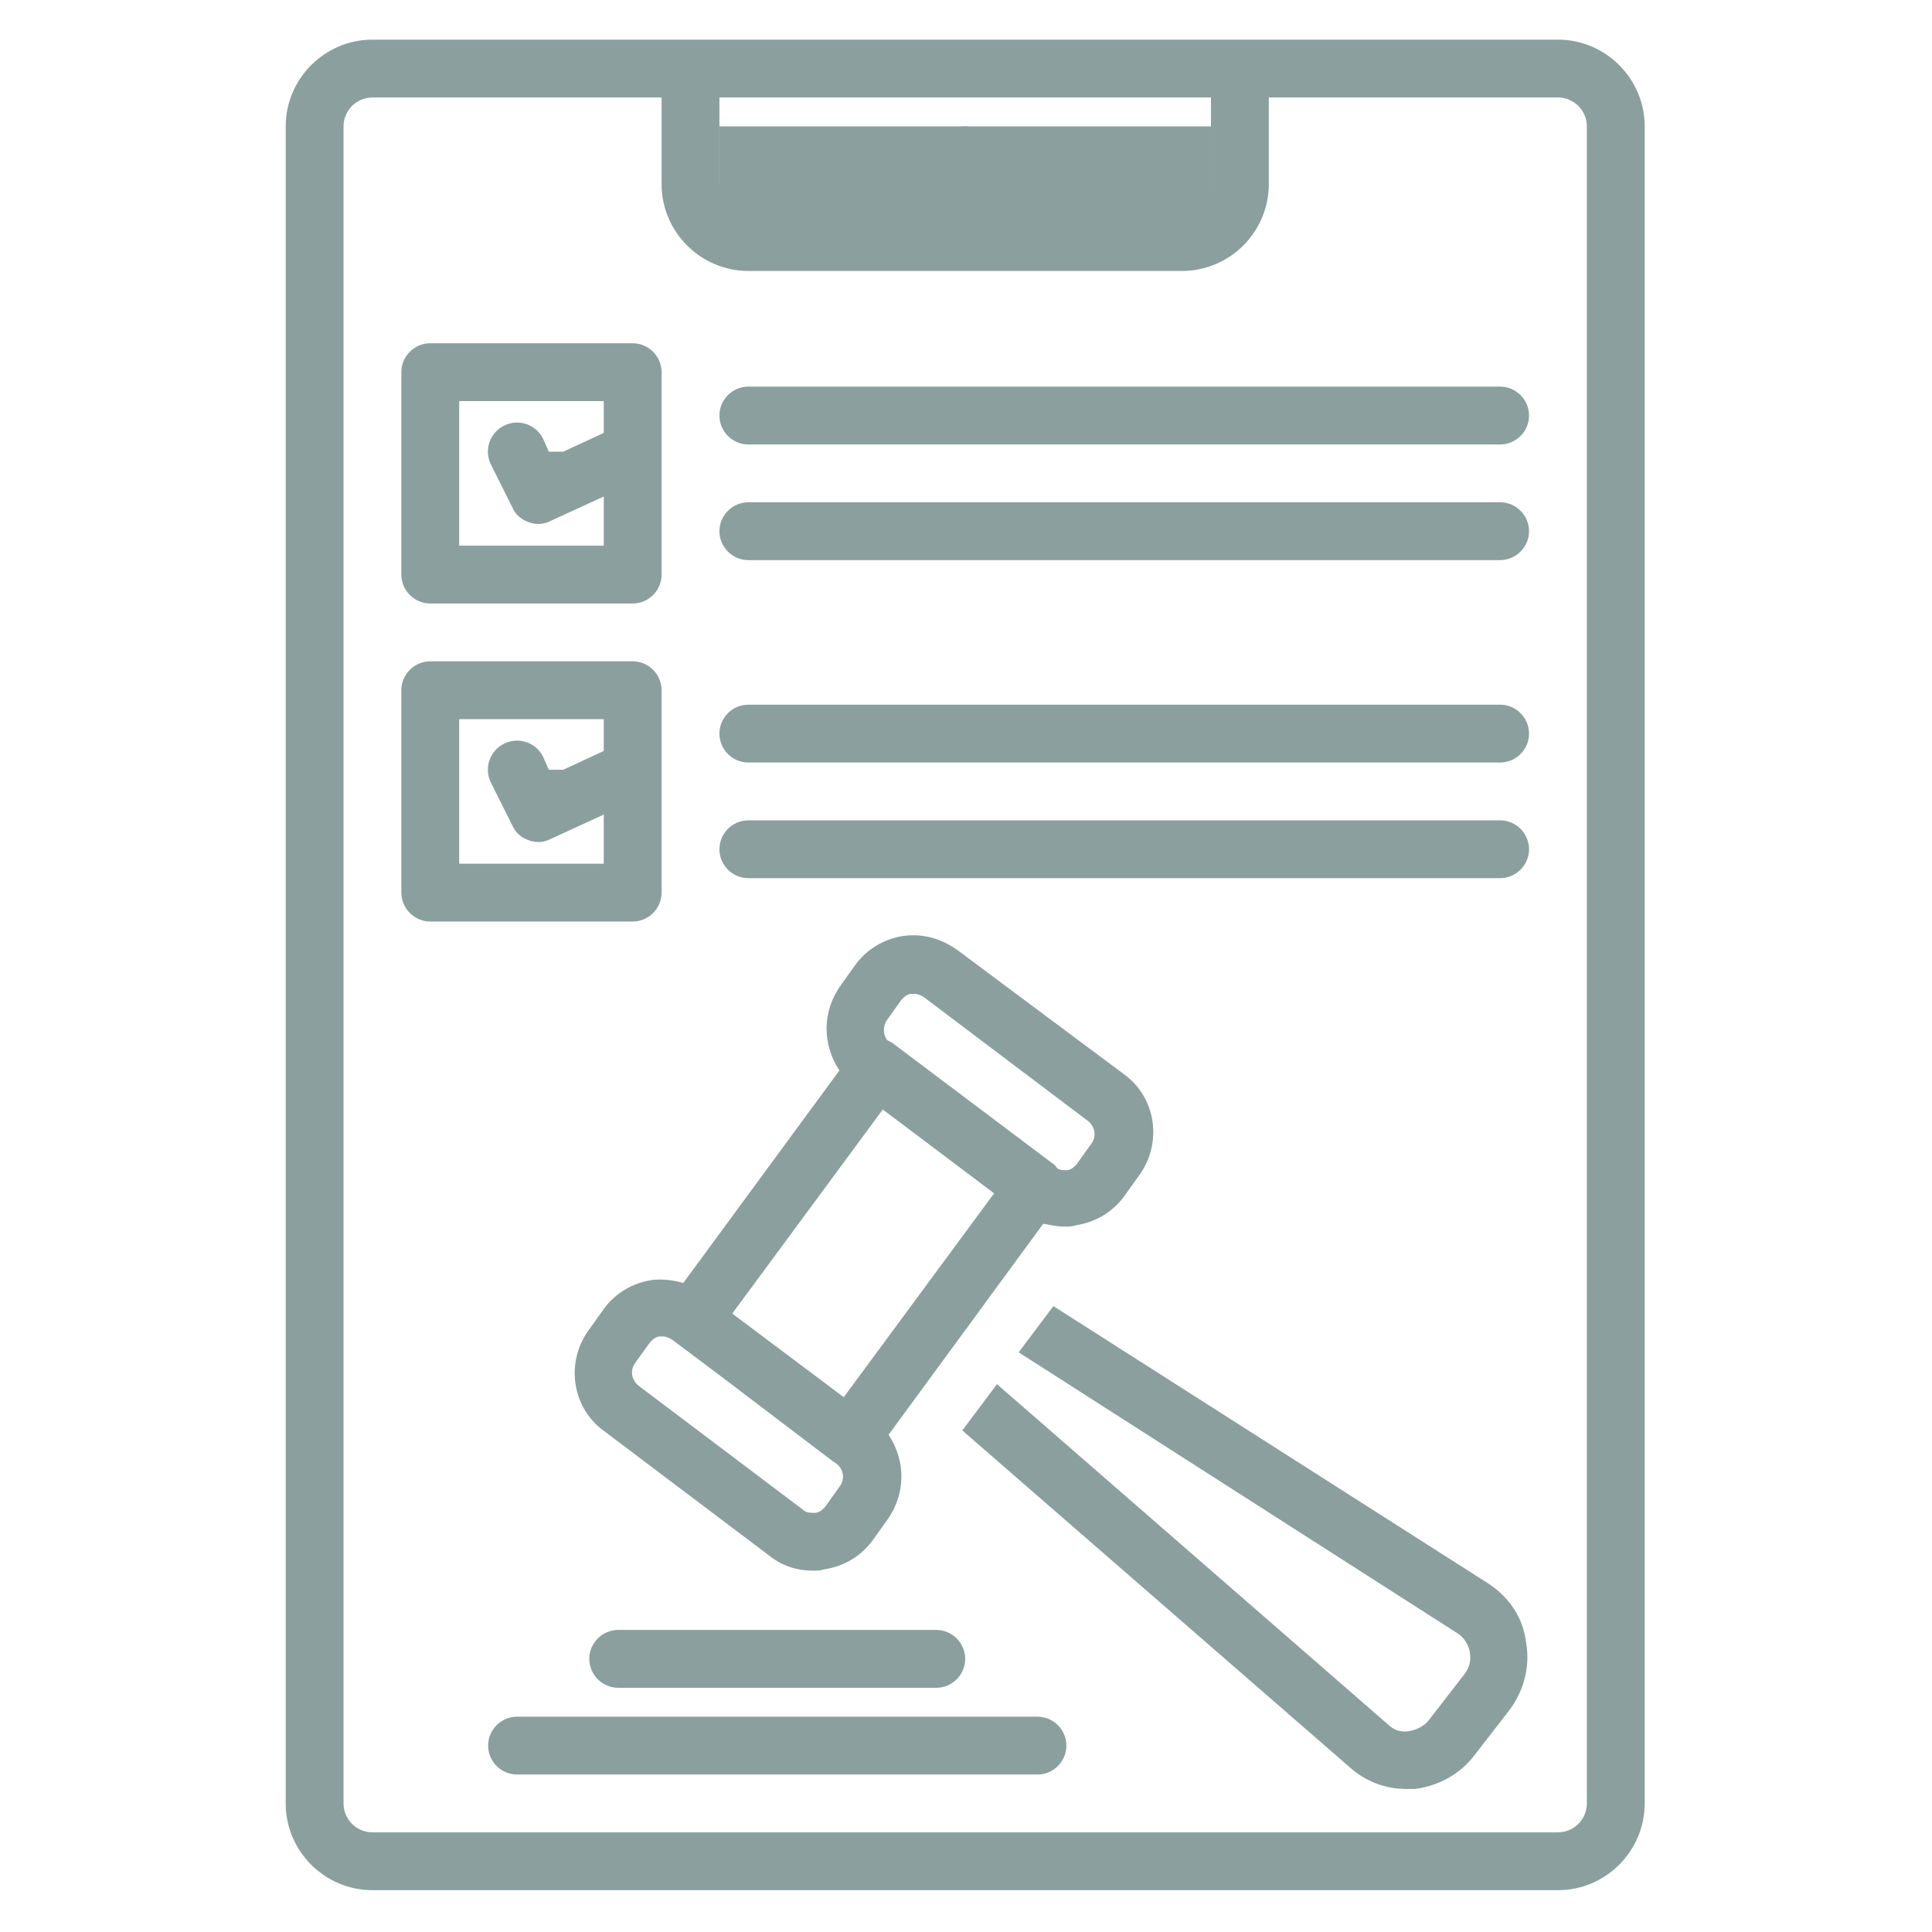 <svg xmlns="http://www.w3.org/2000/svg" xmlns:xlink="http://www.w3.org/1999/xlink" width="50" zoomAndPan="magnify" viewBox="0 0 375 375" height="50" preserveAspectRatio="xMidYMid meet" version="1.2"><defs><clipPath id="9d0d029719"><path d="M 55.344 7.695 L 319.344 7.695 L 319.344 366.945 L 55.344 366.945 Z M 55.344 7.695 "/></clipPath></defs><g id="1ea4dc15de"><path style=" stroke:none;fill-rule:nonzero;fill:#8b9f9f;fill-opacity:1;" d="M 291.172 86.27 L 145.25 86.27 C 142.164 86.27 139.641 83.742 139.641 80.656 C 139.641 77.57 142.164 75.043 145.25 75.043 L 291.172 75.043 C 294.258 75.043 296.785 77.57 296.785 80.656 C 296.785 83.742 294.258 86.27 291.172 86.27 Z M 291.172 86.27 "/><path style=" stroke:none;fill-rule:nonzero;fill:#8b9f9f;fill-opacity:1;" d="M 291.172 108.719 L 145.25 108.719 C 142.164 108.719 139.641 106.191 139.641 103.105 C 139.641 100.02 142.164 97.492 145.25 97.492 L 291.172 97.492 C 294.258 97.492 296.785 100.02 296.785 103.105 C 296.785 106.191 294.258 108.719 291.172 108.719 Z M 291.172 108.719 "/><path style=" stroke:none;fill-rule:nonzero;fill:#8b9f9f;fill-opacity:1;" d="M 291.172 148.004 L 145.25 148.004 C 142.164 148.004 139.641 145.477 139.641 142.391 C 139.641 139.305 142.164 136.777 145.25 136.777 L 291.172 136.777 C 294.258 136.777 296.785 139.305 296.785 142.391 C 296.785 145.477 294.258 148.004 291.172 148.004 Z M 291.172 148.004 "/><path style=" stroke:none;fill-rule:nonzero;fill:#8b9f9f;fill-opacity:1;" d="M 291.172 170.453 L 145.25 170.453 C 142.164 170.453 139.641 167.926 139.641 164.84 C 139.641 161.754 142.164 159.227 145.25 159.227 L 291.172 159.227 C 294.258 159.227 296.785 161.754 296.785 164.84 C 296.785 167.926 294.258 170.453 291.172 170.453 Z M 291.172 170.453 "/><path style=" stroke:none;fill-rule:nonzero;fill:#8b9f9f;fill-opacity:1;" d="M 139.641 24.531 L 139.641 41.371 C 139.641 44.457 142.164 46.98 145.25 46.98 L 229.438 46.98 C 232.523 46.98 235.047 44.457 235.047 41.371 L 235.047 24.531 Z M 139.641 24.531 "/><path style=" stroke:none;fill-rule:nonzero;fill:#8b9f9f;fill-opacity:1;" d="M 192.957 30.145 C 192.957 30.512 192.922 30.879 192.848 31.238 C 192.777 31.602 192.672 31.953 192.527 32.293 C 192.387 32.633 192.215 32.957 192.012 33.262 C 191.805 33.57 191.574 33.852 191.312 34.113 C 191.051 34.375 190.77 34.605 190.461 34.812 C 190.156 35.016 189.832 35.188 189.492 35.328 C 189.152 35.473 188.801 35.578 188.438 35.648 C 188.078 35.723 187.711 35.758 187.344 35.758 C 186.977 35.758 186.609 35.723 186.25 35.648 C 185.887 35.578 185.535 35.473 185.195 35.328 C 184.855 35.188 184.531 35.016 184.227 34.812 C 183.918 34.605 183.637 34.375 183.375 34.113 C 183.113 33.852 182.883 33.57 182.676 33.262 C 182.473 32.957 182.301 32.633 182.16 32.293 C 182.02 31.953 181.91 31.602 181.84 31.238 C 181.766 30.879 181.73 30.512 181.73 30.145 C 181.73 29.777 181.766 29.41 181.84 29.051 C 181.91 28.688 182.02 28.336 182.16 27.996 C 182.301 27.656 182.473 27.332 182.676 27.027 C 182.883 26.719 183.113 26.438 183.375 26.176 C 183.637 25.914 183.918 25.684 184.227 25.48 C 184.531 25.273 184.855 25.102 185.195 24.961 C 185.535 24.82 185.887 24.711 186.25 24.641 C 186.609 24.57 186.977 24.531 187.344 24.531 C 187.711 24.531 188.078 24.57 188.438 24.641 C 188.801 24.711 189.152 24.82 189.492 24.961 C 189.832 25.102 190.156 25.273 190.461 25.48 C 190.77 25.684 191.051 25.914 191.312 26.176 C 191.574 26.438 191.805 26.719 192.012 27.027 C 192.215 27.332 192.387 27.656 192.527 27.996 C 192.672 28.336 192.777 28.688 192.848 29.051 C 192.922 29.41 192.957 29.777 192.957 30.145 Z M 192.957 30.145 "/><g clip-rule="nonzero" clip-path="url(#9d0d029719)"><path style=" stroke:none;fill-rule:nonzero;fill:#8b9f9f;fill-opacity:1;" d="M 302.395 7.695 L 72.293 7.695 C 63.031 7.695 55.453 15.273 55.453 24.531 L 55.453 350.047 C 55.453 359.305 63.031 366.883 72.293 366.883 L 302.395 366.883 C 311.656 366.883 319.234 359.305 319.234 350.047 L 319.234 24.531 C 319.234 15.273 311.656 7.695 302.395 7.695 Z M 235.047 18.922 L 235.047 35.758 C 235.047 38.844 232.523 41.371 229.438 41.371 L 145.25 41.371 C 142.164 41.371 139.641 38.844 139.641 35.758 L 139.641 18.922 Z M 308.008 350.047 C 308.008 353.133 305.484 355.656 302.395 355.656 L 72.293 355.656 C 69.203 355.656 66.68 353.133 66.68 350.047 L 66.68 24.531 C 66.68 21.445 69.203 18.922 72.293 18.922 L 128.414 18.922 L 128.414 35.758 C 128.414 45.016 135.992 52.594 145.25 52.594 L 229.438 52.594 C 238.695 52.594 246.273 45.016 246.273 35.758 L 246.273 18.922 L 302.395 18.922 C 305.484 18.922 308.008 21.445 308.008 24.531 Z M 308.008 350.047 "/></g><path style=" stroke:none;fill-rule:nonzero;fill:#8b9f9f;fill-opacity:1;" d="M 83.516 117.137 L 122.801 117.137 C 125.891 117.137 128.414 114.609 128.414 111.523 L 128.414 72.238 C 128.414 69.152 125.891 66.625 122.801 66.625 L 83.516 66.625 C 80.43 66.625 77.902 69.152 77.902 72.238 L 77.902 111.523 C 77.902 114.609 80.43 117.137 83.516 117.137 Z M 89.129 77.848 L 117.191 77.848 L 117.191 84.023 L 109.332 87.672 L 106.527 87.672 L 105.406 85.145 C 104 82.34 100.633 81.219 97.828 82.621 C 95.023 84.023 93.898 87.391 95.301 90.195 L 99.512 98.613 C 100.352 100.578 102.598 101.703 104.562 101.703 C 105.406 101.703 106.246 101.422 106.809 101.141 L 117.191 96.371 L 117.191 105.91 L 89.129 105.91 Z M 89.129 77.848 "/><path style=" stroke:none;fill-rule:nonzero;fill:#8b9f9f;fill-opacity:1;" d="M 128.414 173.258 L 128.414 133.973 C 128.414 130.887 125.891 128.359 122.801 128.359 L 83.516 128.359 C 80.43 128.359 77.902 130.887 77.902 133.973 L 77.902 173.258 C 77.902 176.344 80.43 178.871 83.516 178.871 L 122.801 178.871 C 125.891 178.871 128.414 176.344 128.414 173.258 Z M 89.129 167.645 L 89.129 139.586 L 117.191 139.586 L 117.191 145.758 L 109.332 149.406 L 106.527 149.406 L 105.406 146.879 C 104 144.074 100.633 142.953 97.828 144.355 C 95.023 145.758 93.898 149.125 95.301 151.934 L 99.512 160.352 C 100.352 162.316 102.598 163.438 104.562 163.438 C 105.406 163.438 106.246 163.156 106.809 162.875 L 117.191 158.105 L 117.191 167.645 Z M 89.129 167.645 "/><path style=" stroke:none;fill-rule:nonzero;fill:#8b9f9f;fill-opacity:1;" d="M 201.375 333.211 L 100.352 333.211 C 97.266 333.211 94.742 335.734 94.742 338.82 C 94.742 341.906 97.266 344.434 100.352 344.434 L 201.375 344.434 C 204.461 344.434 206.988 341.906 206.988 338.82 C 206.988 335.734 204.461 333.211 201.375 333.211 Z M 201.375 333.211 "/><path style=" stroke:none;fill-rule:nonzero;fill:#8b9f9f;fill-opacity:1;" d="M 114.383 321.984 C 114.383 325.07 116.91 327.598 119.996 327.598 L 181.73 327.598 C 184.816 327.598 187.344 325.07 187.344 321.984 C 187.344 318.898 184.816 316.371 181.73 316.371 L 119.996 316.371 C 116.91 316.371 114.383 318.898 114.383 321.984 Z M 114.383 321.984 "/><path style=" stroke:none;fill-rule:nonzero;fill:#8b9f9f;fill-opacity:1;" d="M 288.926 307.391 L 204.461 253.516 L 197.727 262.492 L 282.754 316.934 C 284.156 317.773 284.996 319.18 285.277 320.582 C 285.559 322.266 285.277 323.668 284.156 325.07 L 277.422 333.77 C 276.578 334.895 275.176 335.734 273.492 336.016 C 271.809 336.297 270.406 335.734 269.285 334.613 L 193.516 268.668 L 186.781 277.648 L 261.988 343.031 C 265.074 345.836 269.004 347.238 272.93 347.238 C 273.492 347.238 274.055 347.238 274.613 347.238 C 279.105 346.68 283.312 344.434 286.121 340.785 L 292.855 332.086 C 295.66 328.438 297.062 323.668 296.223 318.898 C 295.66 314.129 293.137 310.199 288.926 307.391 Z M 288.926 307.391 "/><path style=" stroke:none;fill-rule:nonzero;fill:#8b9f9f;fill-opacity:1;" d="M 117.191 254.074 L 114.383 258.004 C 109.613 264.457 111.016 273.438 117.473 277.93 L 149.461 302.062 C 151.988 304.023 154.793 304.867 157.879 304.867 C 158.441 304.867 159.281 304.867 160.125 304.586 C 163.773 304.023 167.141 302.062 169.383 298.973 L 172.191 295.047 C 175.84 289.996 175.84 283.539 172.473 278.488 L 202.496 237.52 C 203.898 237.801 205.305 238.082 206.707 238.082 C 207.266 238.082 208.109 238.082 208.953 237.801 C 212.598 237.238 215.965 235.273 218.211 232.188 L 221.02 228.258 C 225.789 221.805 224.387 212.824 217.93 208.336 L 185.941 184.484 C 182.855 182.238 179.207 181.117 175.277 181.676 C 171.629 182.238 168.262 184.203 166.016 187.289 L 163.211 191.219 C 159.562 196.27 159.562 202.723 162.93 207.773 L 132.625 249.023 C 130.66 248.465 128.414 248.184 126.449 248.465 C 122.801 249.023 119.434 250.988 117.191 254.074 Z M 172.191 197.953 L 174.996 194.023 C 175.559 193.461 176.121 192.902 176.961 192.902 C 177.242 192.902 177.242 192.902 177.523 192.902 C 178.082 192.902 178.645 193.184 179.207 193.461 L 211.195 217.594 C 212.598 218.719 212.879 220.684 211.758 222.086 L 208.953 226.016 C 208.391 226.574 207.828 227.137 206.988 227.137 C 206.426 227.137 205.863 227.137 205.305 226.855 C 205.023 226.574 204.742 226.016 204.18 225.734 L 173.594 202.723 C 173.312 202.441 172.75 202.16 172.191 201.883 C 171.348 200.758 171.348 199.074 172.191 197.953 Z M 171.348 215.352 L 192.957 231.625 L 163.773 271.191 L 142.445 255.199 L 142.164 254.918 Z M 128.695 259.406 C 129.258 259.406 129.816 259.688 130.379 259.969 L 140.48 267.547 L 161.527 283.539 L 162.371 284.102 C 163.773 285.223 164.055 287.188 162.93 288.59 L 160.125 292.52 C 159.562 293.082 159 293.641 158.16 293.641 C 157.316 293.641 156.477 293.641 155.914 293.082 L 123.926 268.949 C 122.523 267.824 122.242 265.863 123.363 264.457 L 126.168 260.531 C 126.73 259.969 127.293 259.406 128.133 259.406 C 128.414 259.406 128.414 259.406 128.695 259.406 Z M 128.695 259.406 "/></g></svg>
